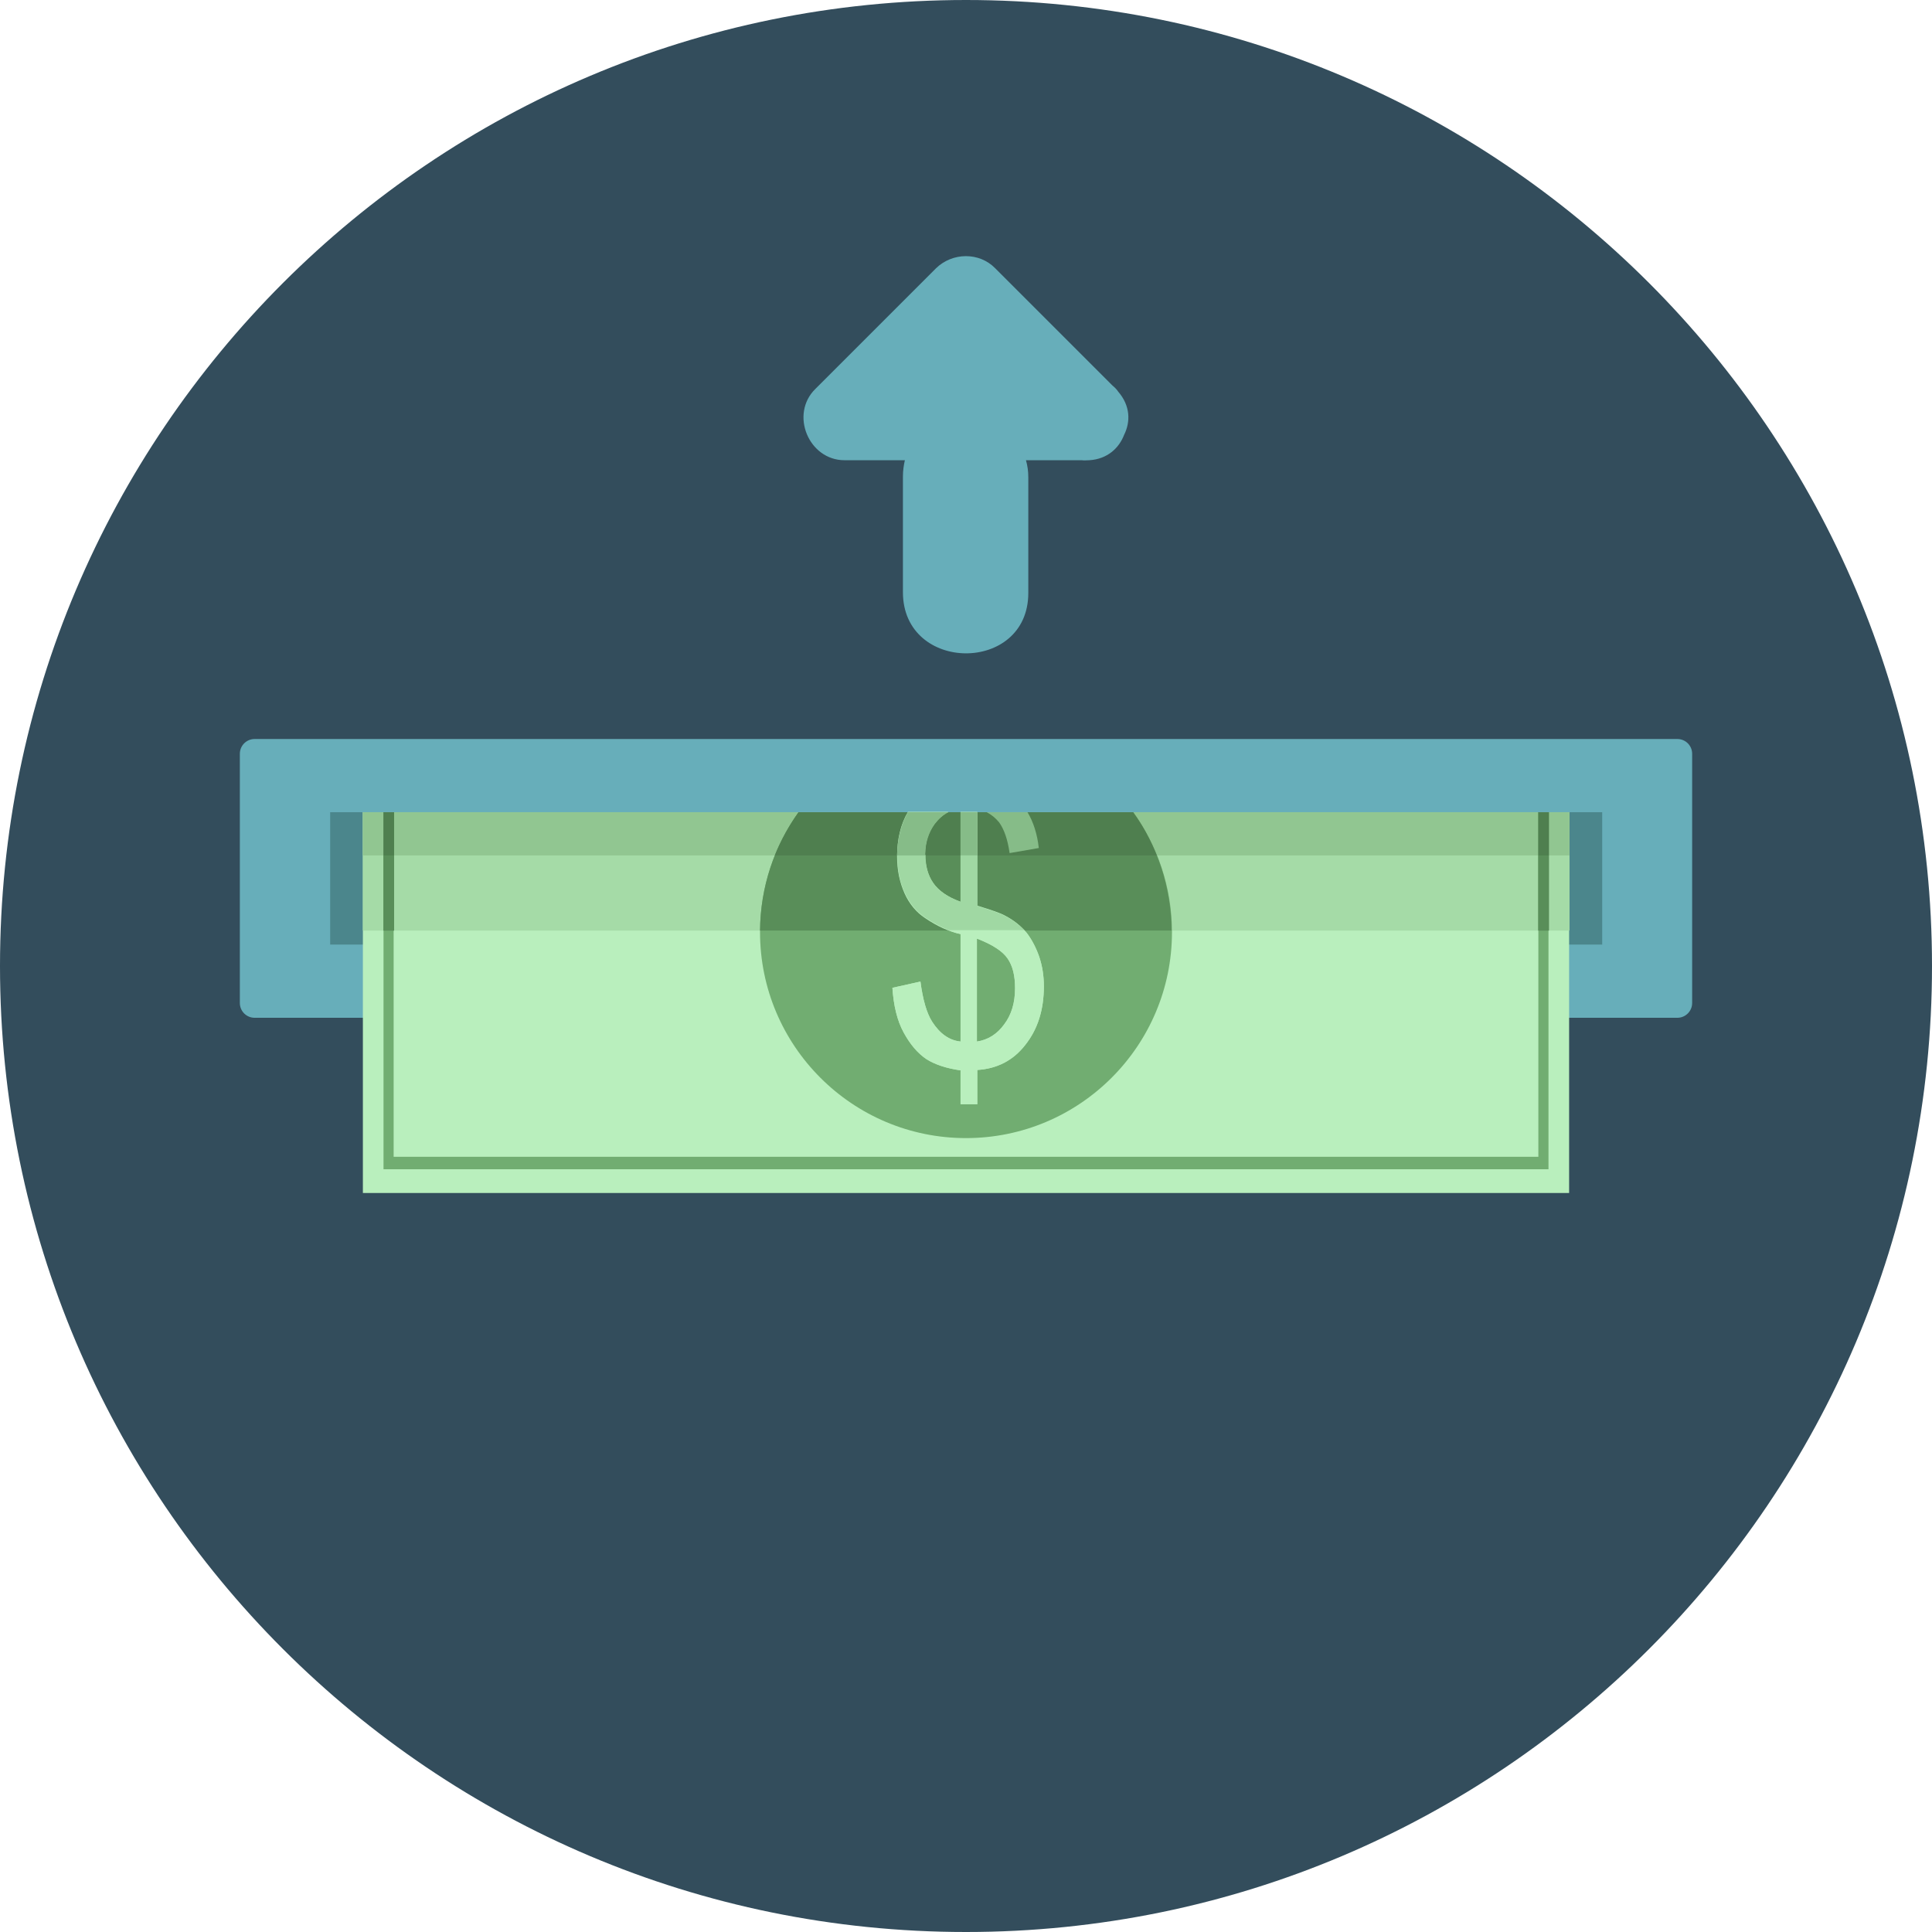 <svg xmlns="http://www.w3.org/2000/svg" xmlns:xlink="http://www.w3.org/1999/xlink" id="Layer_1" x="0px" y="0px" viewBox="0 0 496.2 496.2" style="enable-background:new 0 0 496.2 496.2;" xml:space="preserve"><path style="fill:#334D5C;" d="M0,248.1C0,111.1,111.1,0,248.1,0s248.1,111.1,248.1,248.1S385.1,496.2,248.1,496.2S0,385.1,0,248.1z "></path><g>	<path style="fill:#67AEBA;" d="M240.4,68.9c-10.3,10.3-20.7,20.7-31,31c-6.6,6.5-1.7,18.3,7.5,18.3c5.2,0,10.3,0,15.5,0  c-0.3,1.3-0.5,2.7-0.5,4.2c0,9.9,0,19.8,0,29.7c0,20.8,32.2,21,32.2,0.2c0-9.9,0-19.8,0-29.7c0-1.6-0.2-3-0.6-4.4  c4.8,0,9.5,0,14.3,0c0.7,0.1,1.3,0,2,0c4.6-0.3,7.6-3.1,8.9-6.5c1.7-3.4,1.6-7.5-1.5-11.1c-0.4-0.6-0.9-1.1-1.5-1.6  c-10-10-20.1-20.1-30.1-30.1C251.5,64.7,244.6,64.8,240.4,68.9z"></path>	<path style="fill:#67AEBA;" d="M430.8,189.8H65.4c-2.1,0-3.8,1.7-3.8,3.8v64c0,2.1,1.7,3.8,3.8,3.8h365.4c2.1,0,3.8-1.7,3.8-3.8  v-64C434.6,191.5,432.9,189.8,430.8,189.8z"></path></g><rect x="84.8" y="208.6" style="fill:#4B868C;" width="326.7" height="34"></rect><rect x="93.2" y="208.6" style="fill:#B9EFBD;" width="309.8" height="97.8"></rect><path style="fill:#A5DBA7;" d="M93.2,208.6V239h309.9v-30.4H93.2z"></path><path style="fill:#91C691;" d="M93.2,208.6v11.1h309.9v-11.1H93.2z"></path><polygon style="fill:#71AD71;" points="397.7,300.3 397.7,208.6 395.1,208.6 395.1,297.1 101.1,297.1 101.1,208.6 98.5,208.6  98.5,300.3 "></polygon><g>	<rect x="98.5" y="208.6" style="fill:#598E59;" width="2.7" height="30.4"></rect>	<rect x="395.1" y="208.6" style="fill:#598E59;" width="2.7" height="30.4"></rect>	<rect x="98.5" y="219.7" style="fill:#598E59;" width="2.7" height="19.3"></rect></g><rect x="98.5" y="208.6" style="fill:#4F7F4F;" width="2.7" height="11.1"></rect><rect x="395.1" y="219.7" style="fill:#598E59;" width="2.7" height="19.3"></rect><rect x="395.1" y="208.6" style="fill:#4F7F4F;" width="2.7" height="11.1"></rect><g>	<path style="fill:#71AD71;" d="M248.1,292.3c29.2,0,52.9-23.7,52.9-52.9c0-11.5-3.7-22.1-9.9-30.8h-86c-6.2,8.7-9.9,19.3-9.9,30.8  C195.2,268.6,218.9,292.3,248.1,292.3z"></path>	<path style="fill:#71AD71;" d="M291,208.6h-85.9l0,0H291C291.1,208.6,291.1,208.6,291,208.6z"></path></g><path style="fill:#598E59;" d="M205.1,208.6c-6.2,8.6-9.8,19.1-9.9,30.4h105.7c-0.1-11.3-3.7-21.8-9.9-30.4H205.1z"></path><path style="fill:#4F7F4F;" d="M205.1,208.6c-2.4,3.4-4.5,7.1-6.1,11.1h98.1c-1.6-4-3.6-7.7-6.1-11.1H205.1z"></path><path style="fill:#71AD71;" d="M258,263.2c1.8-2.5,2.8-5.6,2.8-9.3c0-3.2-0.6-5.7-1.9-7.6s-3.9-3.6-7.8-5.1v26.5 C253.8,267.2,256.1,265.7,258,263.2z"></path><path style="fill:#86BC88;" d="M256.6,211.2c1.3,1.8,2.2,4.4,2.7,7.9l7.5-1.3c-0.4-3.6-1.4-6.7-2.9-9.2h-10.5 C254.6,209.2,255.7,210.1,256.6,211.2z"></path><path style="fill:#B9EFBD;" d="M232.3,229.4c1.2,2.7,3,4.9,5.3,6.4c3.1,2.1,6.2,3.5,9.1,4.1v27.6c-2.9-0.3-5.3-2-7.3-5.1 c-1.4-2.2-2.4-5.7-3-10.3l-7.2,1.6c0.3,4.5,1.2,8.4,2.9,11.5s3.6,5.3,5.8,6.8c2.2,1.4,5.2,2.4,8.8,2.9v8.7h4.3v-8.8 c5-0.3,9.2-2.4,12.3-6.4c3.2-4,4.8-9,4.8-15.1c0-2.7-0.4-5.2-1.2-7.6c-0.8-2.3-1.9-4.4-3.2-6.1c-1.4-1.7-3.2-3.2-5.5-4.4 c-1.2-0.7-3.6-1.5-7.2-2.6v-24.1h-4.3v23.1c-3.3-1.2-5.6-2.8-7-4.8s-2.1-4.5-2.1-7.5s0.8-5.5,2.4-7.7c1-1.3,2.2-2.4,3.6-3.1h-10.4 c-1.9,3.2-2.8,7.1-2.8,11.5C230.4,223.6,231.1,226.7,232.3,229.4z M251,241.1c3.9,1.5,6.5,3.2,7.8,5.1c1.3,1.9,1.9,4.4,1.9,7.6 c0,3.7-0.9,6.8-2.8,9.3c-1.8,2.5-4.2,4-7,4.4v-26.4H251z"></path><g>	<path style="fill:#91C691;" d="M233.3,208.6H93.2l0,0H233.3L233.3,208.6z"></path>	<path style="fill:#91C691;" d="M246.7,208.6L246.7,208.6h-3c0,0,0,0-0.1,0H246.7z"></path></g><path style="fill:#B9EFBD;" d="M246.7,239.9v27.6c-2.9-0.3-5.3-2-7.3-5.1c-1.4-2.2-2.4-5.7-3-10.3l-7.2,1.6 c0.3,4.5,1.2,8.4,2.9,11.5s3.6,5.3,5.8,6.8c2.2,1.4,5.2,2.4,8.8,2.9v8.7h4.3v-8.8c5-0.3,9.2-2.4,12.3-6.4c3.2-4,4.8-9,4.8-15.1 c0-2.7-0.4-5.2-1.2-7.6c-0.8-2.3-1.9-4.4-3.2-6.1c-0.2-0.2-0.4-0.4-0.6-0.7h-19.5C244.7,239.4,245.7,239.7,246.7,239.9z M251,241.1 c3.9,1.5,6.5,3.2,7.8,5.1c1.3,1.9,1.9,4.4,1.9,7.6c0,3.7-0.9,6.8-2.8,9.3c-1.8,2.5-4.2,4-7,4.4v-26.4H251z"></path><path style="fill:#A0D8A3;" d="M258.2,235.3c-1.2-0.7-3.6-1.5-7.2-2.6v-13h-4.3v11.9c-3.3-1.2-5.6-2.8-7-4.8c-1.3-1.9-2-4.3-2-7.2 h-7.2c0,0.1,0,0.3,0,0.4c0,3.5,0.6,6.6,1.9,9.3c1.2,2.7,3,4.9,5.3,6.4c2.1,1.4,4.1,2.4,6,3.2h19.4 C261.8,237.6,260.2,236.3,258.2,235.3z"></path><path style="fill:#B9EFBD;" d="M243.6,208.6C243.7,208.6,243.7,208.6,243.6,208.6h-10.4l0,0H243.6z"></path><g>	<rect x="246.7" y="208.6" style="fill:#86BC88;" width="4.3" height="11.1"></rect>	<path style="fill:#86BC88;" d="M240.1,211.6c1-1.3,2.1-2.3,3.5-3h-10.4c-1.8,3.1-2.7,6.8-2.8,11.1h7.2c0-0.1,0-0.2,0-0.3  C237.7,216.4,238.5,213.8,240.1,211.6z"></path></g><g></g><g></g><g></g><g></g><g></g><g></g><g></g><g></g><g></g><g></g><g></g><g></g><g></g><g></g><g></g></svg>